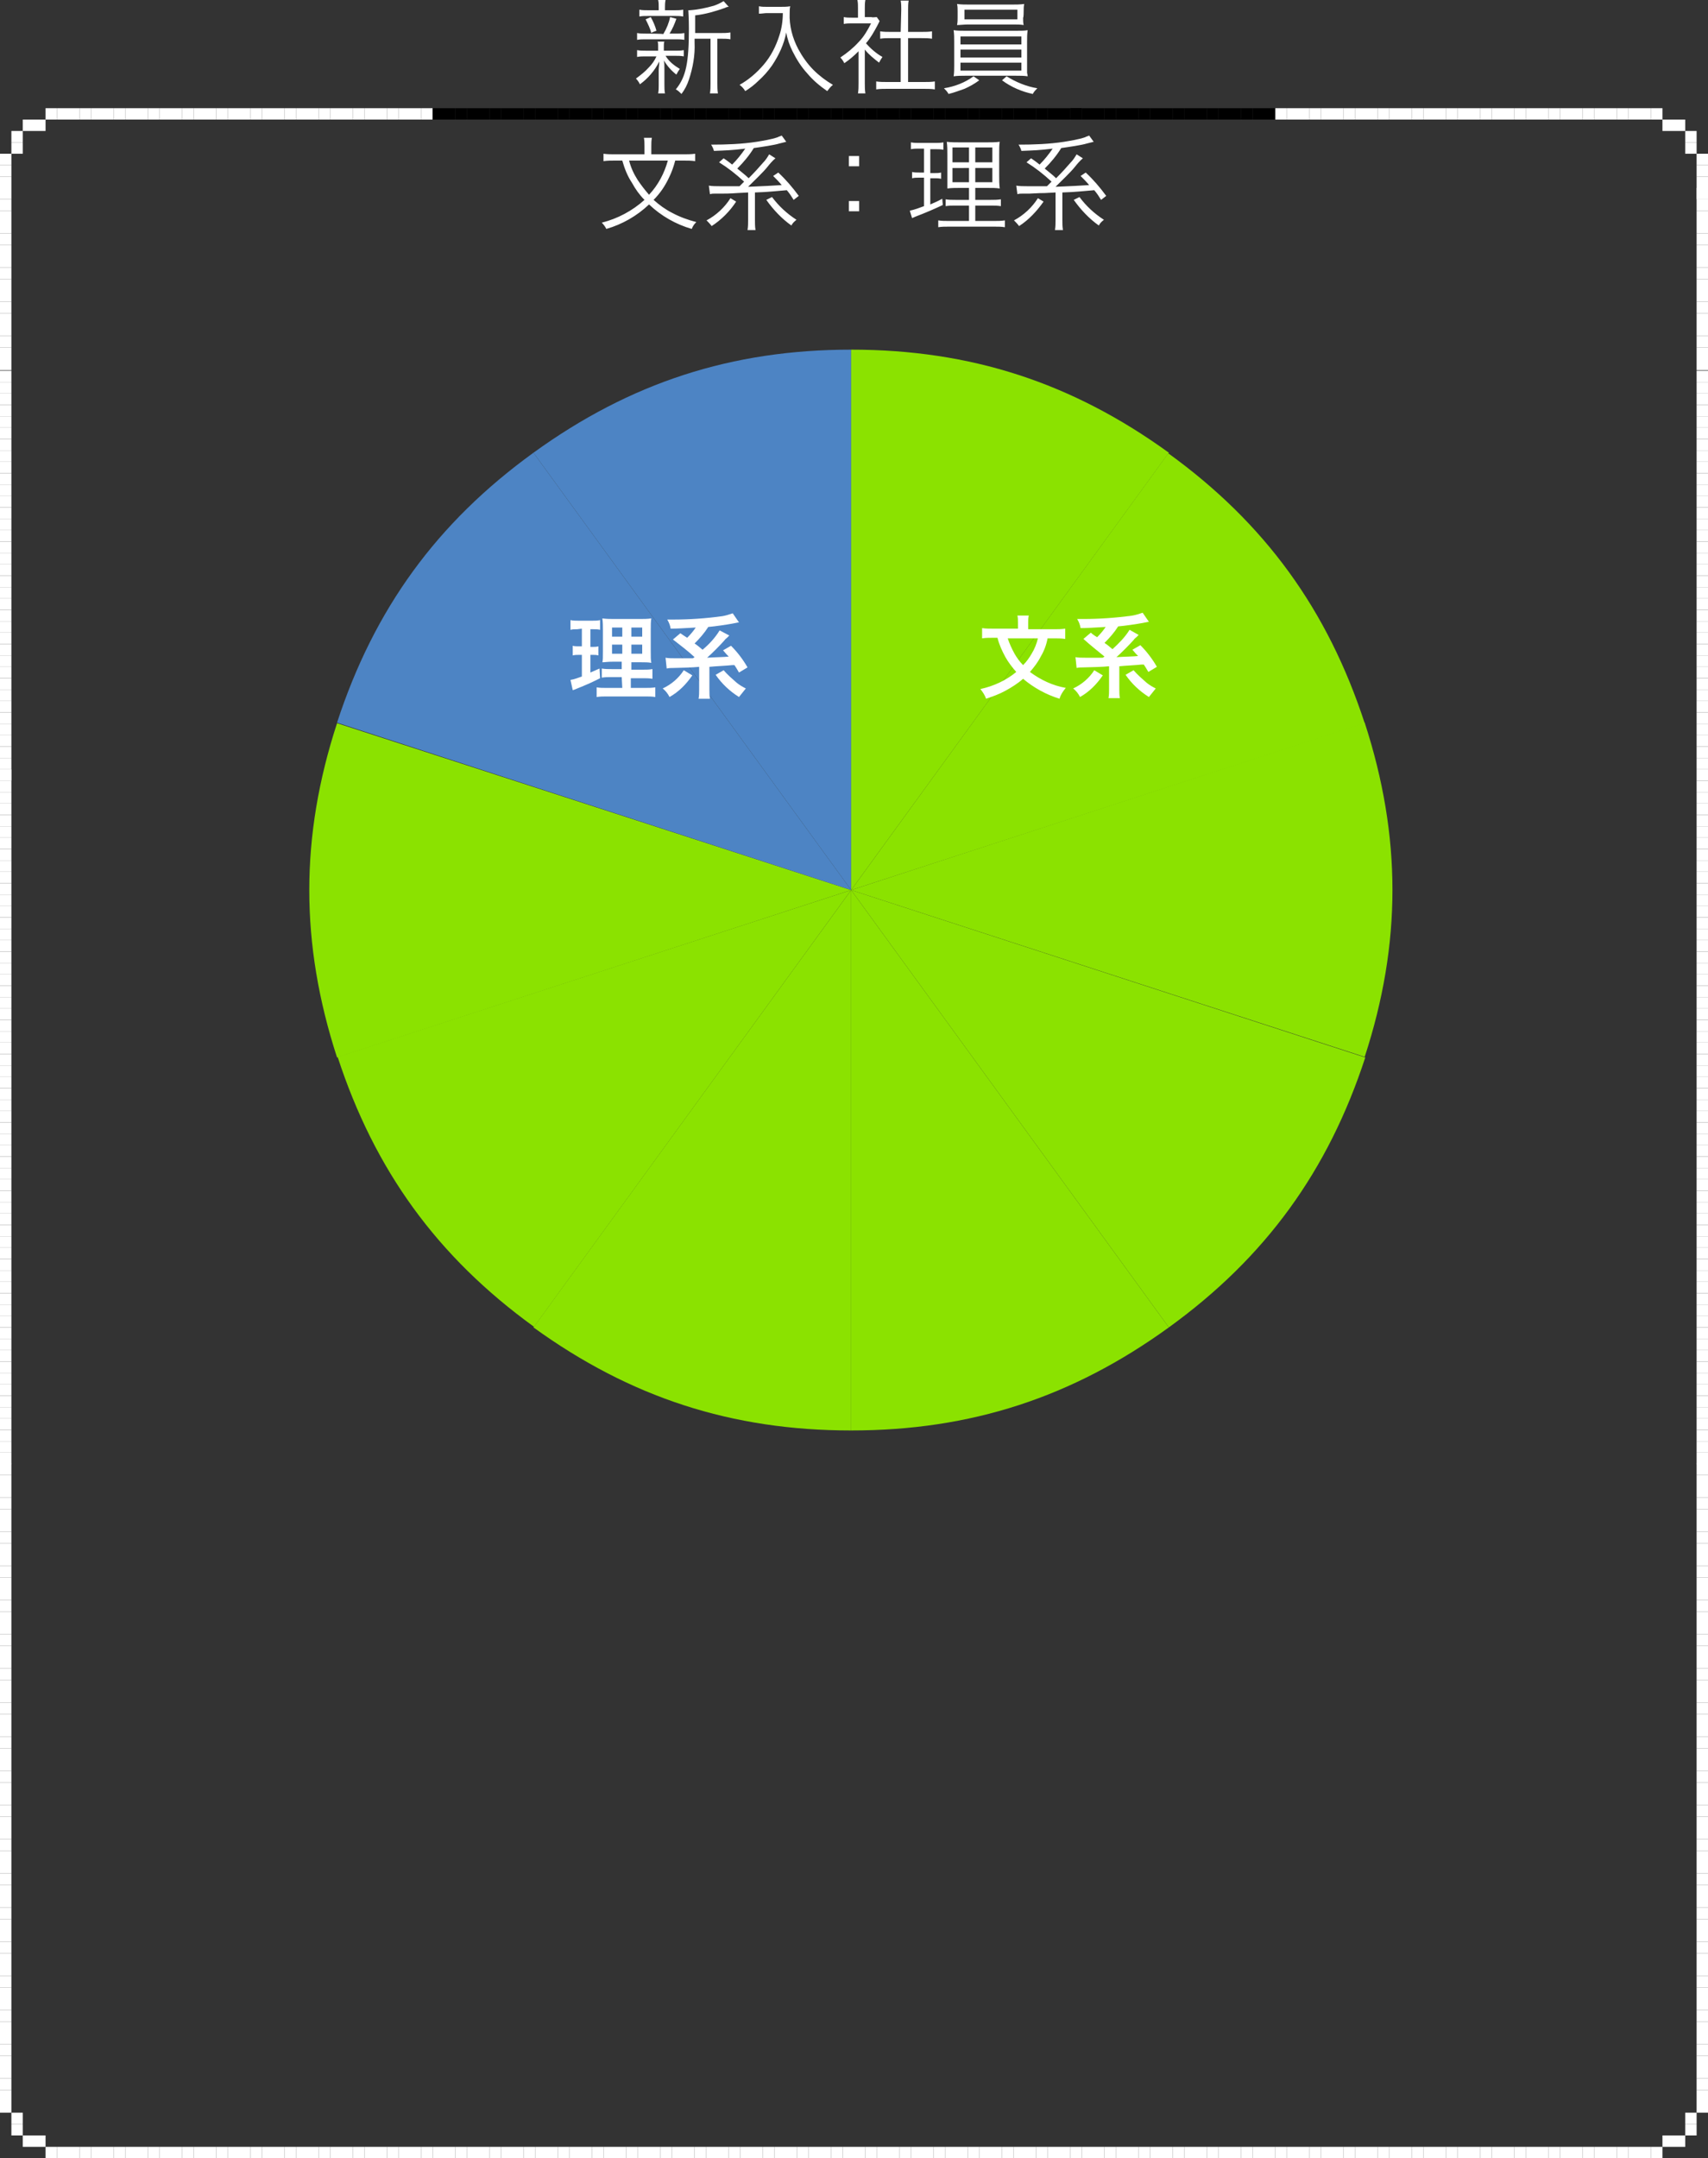 <svg xmlns="http://www.w3.org/2000/svg" xmlns:xlink="http://www.w3.org/1999/xlink" version="1.1" id="_レイヤー_2" x="0px" y="0px" viewBox="0 0 300 379" style="enable-background:new 0 0 300 379;" xml:space="preserve"><rect x="0" y="0" width="300" height="379" fill="#333333" stroke="none"/> <style type="text/css"> .st0{fill:#FFFFFF;} .st1{fill:#8BE200;} .st2{fill:#4D84C4;} </style> <g id="_レイヤー_1-2"> <g> <rect id="_長方形_792543" y="45" class="st0" width="2" height="2"></rect> <rect id="_長方形_792544" x="298" y="45" class="st0" width="2" height="2"></rect> <rect id="_長方形_792545" y="43" class="st0" width="2" height="2"></rect> <rect id="_長方形_792546" x="298" y="43" class="st0" width="2" height="2"></rect> <rect id="_長方形_792547" y="41" class="st0" width="2" height="2"></rect> <rect id="_長方形_792548" x="298" y="41" class="st0" width="2" height="2"></rect> <rect id="_長方形_792549" y="39" class="st0" width="2" height="2"></rect> <rect id="_長方形_792550" x="298" y="39" class="st0" width="2" height="2"></rect> <rect id="_長方形_792551" y="37" class="st0" width="2" height="2"></rect> <rect id="_長方形_792552" x="298" y="37" class="st0" width="2" height="2"></rect> <rect id="_長方形_792553" y="35" class="st0" width="2" height="2"></rect> <rect id="_長方形_792554" x="298" y="35" class="st0" width="2" height="2"></rect> <rect id="_長方形_792555" y="33" class="st0" width="2" height="2"></rect> <rect id="_長方形_792556" x="298" y="33" class="st0" width="2" height="2"></rect> <rect id="_長方形_792557" y="31" class="st0" width="2" height="2"></rect> <rect id="_長方形_792558" x="298" y="31" class="st0" width="2" height="2"></rect> <rect id="_長方形_792559" y="29" class="st0" width="2" height="2"></rect> <rect id="_長方形_792560" x="298" y="29" class="st0" width="2" height="2"></rect> <rect id="_長方形_792561" y="27" class="st0" width="2" height="2"></rect> <rect id="_長方形_792562" x="298" y="27" class="st0" width="2" height="2"></rect> <rect id="_長方形_792563" x="2" y="25" class="st0" width="2" height="2"></rect> <rect id="_長方形_792564" x="296" y="25" class="st0" width="2" height="2"></rect> <rect id="_長方形_792565" x="2" y="23" class="st0" width="2" height="2"></rect> <rect id="_長方形_792566" x="296" y="23" class="st0" width="2" height="2"></rect> <rect id="_長方形_792567" x="4" y="21" class="st0" width="2" height="2"></rect> <rect id="_長方形_792568" x="294" y="21" class="st0" width="2" height="2"></rect> <rect id="_長方形_792569" x="6" y="21" class="st0" width="2" height="2"></rect> <rect id="_長方形_792570" x="292" y="21" class="st0" width="2" height="2"></rect> <rect id="_長方形_792571" x="8" y="19" class="st0" width="2" height="2"></rect> <rect id="_長方形_792572" x="10" y="19" class="st0" width="2" height="2"></rect> <rect id="_長方形_792573" x="12" y="19" class="st0" width="2" height="2"></rect> <rect id="_長方形_792574" x="14" y="19" class="st0" width="2" height="2"></rect> <rect id="_長方形_792575" x="16" y="19" class="st0" width="2" height="2"></rect> <rect id="_長方形_792576" x="18" y="19" class="st0" width="2" height="2"></rect> <rect id="_長方形_792577" x="20" y="19" class="st0" width="2" height="2"></rect> <rect id="_長方形_792578" x="22" y="19" class="st0" width="2" height="2"></rect> <rect id="_長方形_792579" x="24" y="19" class="st0" width="2" height="2"></rect> <rect id="_長方形_792580" x="26" y="19" class="st0" width="2" height="2"></rect> <rect id="_長方形_792581" x="28" y="19" class="st0" width="2" height="2"></rect> <rect id="_長方形_792582" x="30" y="19" class="st0" width="2" height="2"></rect> <rect id="_長方形_792583" x="32" y="19" class="st0" width="2" height="2"></rect> <rect id="_長方形_792584" x="34" y="19" class="st0" width="2" height="2"></rect> <rect id="_長方形_792585" x="36" y="19" class="st0" width="2" height="2"></rect> <rect id="_長方形_792586" x="38" y="19" class="st0" width="2" height="2"></rect> <rect id="_長方形_792587" x="40" y="19" class="st0" width="2" height="2"></rect> <rect id="_長方形_792588" x="42" y="19" class="st0" width="2" height="2"></rect> <rect id="_長方形_792589" x="44" y="19" class="st0" width="2" height="2"></rect> <rect id="_長方形_792590" x="46" y="19" class="st0" width="2" height="2"></rect> <rect id="_長方形_792591" x="48" y="19" class="st0" width="2" height="2"></rect> <rect id="_長方形_792592" x="50" y="19" class="st0" width="2" height="2"></rect> <rect id="_長方形_792593" x="52" y="19" class="st0" width="2" height="2"></rect> <rect id="_長方形_792594" x="54" y="19" class="st0" width="2" height="2"></rect> <rect id="_長方形_792595" x="56" y="19" class="st0" width="2" height="2"></rect> <rect id="_長方形_792596" x="58" y="19" class="st0" width="2" height="2"></rect> <rect id="_長方形_792597" x="60" y="19" class="st0" width="2" height="2"></rect> <rect id="_長方形_792598" x="62" y="19" class="st0" width="2" height="2"></rect> <rect id="_長方形_792599" x="64" y="19" class="st0" width="2" height="2"></rect> <rect id="_長方形_792600" x="66" y="19" class="st0" width="2" height="2"></rect> <rect id="_長方形_792601" x="68" y="19" class="st0" width="2" height="2"></rect> <rect id="_長方形_792602" x="258" y="19" class="st0" width="2" height="2"></rect> <rect id="_長方形_792603" x="260" y="19" class="st0" width="2" height="2"></rect> <rect id="_長方形_792604" x="262" y="19" class="st0" width="2" height="2"></rect> <rect id="_長方形_792605" x="264" y="19" class="st0" width="2" height="2"></rect> <rect id="_長方形_792606" x="266" y="19" class="st0" width="2" height="2"></rect> <rect id="_長方形_792607" x="268" y="19" class="st0" width="2" height="2"></rect> <rect id="_長方形_792608" x="270" y="19" class="st0" width="2" height="2"></rect> <rect id="_長方形_792609" x="272" y="19" class="st0" width="2" height="2"></rect> <rect id="_長方形_792610" x="274" y="19" class="st0" width="2" height="2"></rect> <rect id="_長方形_792611" x="276" y="19" class="st0" width="2" height="2"></rect> <rect id="_長方形_792612" x="286" y="19" class="st0" width="2" height="2"></rect> <rect id="_長方形_792613" x="288" y="19" class="st0" width="2" height="2"></rect> <rect id="_長方形_792614" x="290" y="19" class="st0" width="2" height="2"></rect> <rect id="_長方形_792615" x="278" y="19" class="st0" width="2" height="2"></rect> <rect id="_長方形_792616" x="280" y="19" class="st0" width="2" height="2"></rect> <rect id="_長方形_792617" x="282" y="19" class="st0" width="2" height="2"></rect> <rect id="_長方形_792618" x="284" y="19" class="st0" width="2" height="2"></rect> <rect id="_長方形_792619" y="63" class="st0" width="2" height="2"></rect> <rect id="_長方形_792620" x="298" y="63" class="st0" width="2" height="2"></rect> <rect id="_長方形_792621" y="61" class="st0" width="2" height="2"></rect> <rect id="_長方形_792622" x="298" y="61" class="st0" width="2" height="2"></rect> <rect id="_長方形_792623" y="59" class="st0" width="2" height="2"></rect> <rect id="_長方形_792624" x="298" y="59" class="st0" width="2" height="2"></rect> <rect id="_長方形_792625" y="57" class="st0" width="2" height="2"></rect> <rect id="_長方形_792626" x="298" y="57" class="st0" width="2" height="2"></rect> <rect id="_長方形_792627" y="55" class="st0" width="2" height="2"></rect> <rect id="_長方形_792628" x="298" y="55" class="st0" width="2" height="2"></rect> <rect id="_長方形_792629" y="53" class="st0" width="2" height="2"></rect> <rect id="_長方形_792630" x="298" y="53" class="st0" width="2" height="2"></rect> <rect id="_長方形_792631" y="51" class="st0" width="2" height="2"></rect> <rect id="_長方形_792632" x="298" y="51" class="st0" width="2" height="2"></rect> <rect id="_長方形_792633" y="49" class="st0" width="2" height="2"></rect> <rect id="_長方形_792634" x="298" y="49" class="st0" width="2" height="2"></rect> <rect id="_長方形_792635" y="47" class="st0" width="2" height="2"></rect> <rect id="_長方形_792636" x="298" y="47" class="st0" width="2" height="2"></rect> <rect id="_長方形_792637" y="79.1" class="st0" width="2" height="2"></rect> <rect id="_長方形_792638" x="298" y="79.1" class="st0" width="2" height="2"></rect> <rect id="_長方形_792639" y="77.1" class="st0" width="2" height="2"></rect> <rect id="_長方形_792640" x="298" y="77.1" class="st0" width="2" height="2"></rect> <rect id="_長方形_792641" y="75.1" class="st0" width="2" height="2"></rect> <rect id="_長方形_792642" x="298" y="75.1" class="st0" width="2" height="2"></rect> <rect id="_長方形_792643" y="73.1" class="st0" width="2" height="2"></rect> <rect id="_長方形_792644" x="298" y="73.1" class="st0" width="2" height="2"></rect> <rect id="_長方形_792645" y="71.1" class="st0" width="2" height="2"></rect> <rect id="_長方形_792646" x="298" y="71.1" class="st0" width="2" height="2"></rect> <rect id="_長方形_792647" y="69.1" class="st0" width="2" height="2"></rect> <rect id="_長方形_792648" x="298" y="69.1" class="st0" width="2" height="2"></rect> <rect id="_長方形_792649" y="67.1" class="st0" width="2" height="2"></rect> <rect id="_長方形_792650" x="298" y="67.1" class="st0" width="2" height="2"></rect> <rect id="_長方形_792651" y="65.1" class="st0" width="2" height="2"></rect> <rect id="_長方形_792652" x="298" y="65.1" class="st0" width="2" height="2"></rect> <rect id="_長方形_792653" x="70" y="19" class="st0" width="2" height="2"></rect> <rect id="_長方形_792654" x="72" y="19" class="st0" width="2" height="2"></rect> <rect id="_長方形_792655" x="74" y="19" class="st0" width="2" height="2"></rect> <rect id="_長方形_792656" x="76" y="19" width="2" height="2"></rect> <rect id="_長方形_792657" x="78" y="19" width="2" height="2"></rect> <rect id="_長方形_792658" x="80" y="19" width="2" height="2"></rect> <rect id="_長方形_792659" x="82" y="19" width="2" height="2"></rect> <rect id="_長方形_792660" x="84" y="19" width="2" height="2"></rect> <rect id="_長方形_792661" x="86" y="19" width="2" height="2"></rect> <rect id="_長方形_792662" x="88" y="19" width="2" height="2"></rect> <rect id="_長方形_792663" x="90" y="19" width="2" height="2"></rect> <rect id="_長方形_792664" x="92" y="19" width="2" height="2"></rect> <rect id="_長方形_792665" x="94" y="19" width="2" height="2"></rect> <rect id="_長方形_792666" x="96" y="19" width="2" height="2"></rect> <rect id="_長方形_792667" x="98" y="19" width="2" height="2"></rect> <rect id="_長方形_792668" x="100" y="19" width="2" height="2"></rect> <rect id="_長方形_792669" x="102" y="19" width="2" height="2"></rect> <rect id="_長方形_792670" x="104" y="19" width="2" height="2"></rect> <rect id="_長方形_792671" x="106" y="19" width="2" height="2"></rect> <rect id="_長方形_792672" x="188" y="19" width="2" height="2"></rect> <rect id="_長方形_792673" x="190" y="19" width="2" height="2"></rect> <rect id="_長方形_792674" x="192" y="19" width="2" height="2"></rect> <rect id="_長方形_792675" x="194" y="19" width="2" height="2"></rect> <rect id="_長方形_792676" x="196" y="19" width="2" height="2"></rect> <rect id="_長方形_792677" x="198" y="19" width="2" height="2"></rect> <rect id="_長方形_792678" x="200" y="19" width="2" height="2"></rect> <rect id="_長方形_792679" x="202" y="19" width="2" height="2"></rect> <rect id="_長方形_792680" x="204" y="19" width="2" height="2"></rect> <rect id="_長方形_792681" x="206" y="19" width="2" height="2"></rect> <rect id="_長方形_792682" x="208" y="19" width="2" height="2"></rect> <rect id="_長方形_792683" x="210" y="19" width="2" height="2"></rect> <rect id="_長方形_792684" x="212" y="19" width="2" height="2"></rect> <rect id="_長方形_792685" x="214" y="19" width="2" height="2"></rect> <rect id="_長方形_792686" x="216" y="19" width="2" height="2"></rect> <rect id="_長方形_792687" x="218" y="19" width="2" height="2"></rect> <rect id="_長方形_792688" x="220" y="19" width="2" height="2"></rect> <rect id="_長方形_792689" x="222" y="19" width="2" height="2"></rect> <rect id="_長方形_792690" x="224" y="19" class="st0" width="2" height="2"></rect> <rect id="_長方形_792691" x="226" y="19" class="st0" width="2" height="2"></rect> <rect id="_長方形_792692" x="228" y="19" class="st0" width="2" height="2"></rect> <rect id="_長方形_792693" x="230" y="19" class="st0" width="2" height="2"></rect> <rect id="_長方形_792694" x="232" y="19" class="st0" width="2" height="2"></rect> <rect id="_長方形_792695" x="234" y="19" class="st0" width="2" height="2"></rect> <rect id="_長方形_792696" x="236" y="19" class="st0" width="2" height="2"></rect> <rect id="_長方形_792697" x="238" y="19" class="st0" width="2" height="2"></rect> <rect id="_長方形_792698" x="240" y="19" class="st0" width="2" height="2"></rect> <rect id="_長方形_792699" x="242" y="19" class="st0" width="2" height="2"></rect> <rect id="_長方形_792700" x="244" y="19" class="st0" width="2" height="2"></rect> <rect id="_長方形_792701" x="246" y="19" class="st0" width="2" height="2"></rect> <rect id="_長方形_792702" x="248" y="19" class="st0" width="2" height="2"></rect> <rect id="_長方形_792703" x="250" y="19" class="st0" width="2" height="2"></rect> <rect id="_長方形_792704" x="252" y="19" class="st0" width="2" height="2"></rect> <rect id="_長方形_792705" x="254" y="19" class="st0" width="2" height="2"></rect> <rect id="_長方形_792706" x="256" y="19" class="st0" width="2" height="2"></rect> <rect id="_長方形_792707" x="298" y="351" class="st0" width="2" height="2"></rect> <rect id="_長方形_792708" x="0" y="351" class="st0" width="2" height="2"></rect> <rect id="_長方形_792709" x="298" y="353" class="st0" width="2" height="2"></rect> <rect id="_長方形_792710" x="0" y="353" class="st0" width="2" height="2"></rect> <rect id="_長方形_792711" x="298" y="355" class="st0" width="2" height="2"></rect> <rect id="_長方形_792712" x="0" y="355" class="st0" width="2" height="2"></rect> <rect id="_長方形_792713" x="298" y="357" class="st0" width="2" height="2"></rect> <rect id="_長方形_792714" x="0" y="357" class="st0" width="2" height="2"></rect> <rect id="_長方形_792715" x="298" y="359" class="st0" width="2" height="2"></rect> <rect id="_長方形_792716" x="0" y="359" class="st0" width="2" height="2"></rect> <rect id="_長方形_792717" x="298" y="361" class="st0" width="2" height="2"></rect> <rect id="_長方形_792718" x="0" y="361" class="st0" width="2" height="2"></rect> <rect id="_長方形_792719" x="298" y="363" class="st0" width="2" height="2"></rect> <rect id="_長方形_792720" x="0" y="363" class="st0" width="2" height="2"></rect> <rect id="_長方形_792721" x="298" y="365" class="st0" width="2" height="2"></rect> <rect id="_長方形_792722" x="0" y="365" class="st0" width="2" height="2"></rect> <rect id="_長方形_792723" x="298" y="367" class="st0" width="2" height="2"></rect> <rect id="_長方形_792724" x="0" y="367" class="st0" width="2" height="2"></rect> <rect id="_長方形_792725" x="298" y="369" class="st0" width="2" height="2"></rect> <rect id="_長方形_792726" x="0" y="369" class="st0" width="2" height="2"></rect> <rect id="_長方形_792727" x="296" y="371" class="st0" width="2" height="2"></rect> <rect id="_長方形_792728" x="2" y="371" class="st0" width="2" height="2"></rect> <rect id="_長方形_792729" x="296" y="373" class="st0" width="2" height="2"></rect> <rect id="_長方形_792730" x="2" y="373" class="st0" width="2" height="2"></rect> <rect id="_長方形_792731" x="294" y="375" class="st0" width="2" height="2"></rect> <rect id="_長方形_792732" x="4" y="375" class="st0" width="2" height="2"></rect> <rect id="_長方形_792733" x="292" y="375" class="st0" width="2" height="2"></rect> <rect id="_長方形_792734" x="6" y="375" class="st0" width="2" height="2"></rect> <rect id="_長方形_792735" x="290" y="377" class="st0" width="2" height="2"></rect> <rect id="_長方形_792736" x="288" y="377" class="st0" width="2" height="2"></rect> <rect id="_長方形_792737" x="286" y="377" class="st0" width="2" height="2"></rect> <rect id="_長方形_792738" x="284" y="377" class="st0" width="2" height="2"></rect> <rect id="_長方形_792739" x="282" y="377" class="st0" width="2" height="2"></rect> <rect id="_長方形_792740" x="280" y="377" class="st0" width="2" height="2"></rect> <rect id="_長方形_792741" x="278" y="377" class="st0" width="2" height="2"></rect> <rect id="_長方形_792742" x="276" y="377" class="st0" width="2" height="2"></rect> <rect id="_長方形_792743" x="274" y="377" class="st0" width="2" height="2"></rect> <rect id="_長方形_792744" x="272" y="377" class="st0" width="2" height="2"></rect> <rect id="_長方形_792745" x="270" y="377" class="st0" width="2" height="2"></rect> <rect id="_長方形_792746" x="268" y="377" class="st0" width="2" height="2"></rect> <rect id="_長方形_792747" x="266" y="377" class="st0" width="2" height="2"></rect> <rect id="_長方形_792748" x="264" y="377" class="st0" width="2" height="2"></rect> <rect id="_長方形_792749" x="262" y="377" class="st0" width="2" height="2"></rect> <rect id="_長方形_792750" x="260" y="377" class="st0" width="2" height="2"></rect> <rect id="_長方形_792751" x="258" y="377" class="st0" width="2" height="2"></rect> <rect id="_長方形_792752" x="256" y="377" class="st0" width="2" height="2"></rect> <rect id="_長方形_792753" x="254" y="377" class="st0" width="2" height="2"></rect> <rect id="_長方形_792754" x="252" y="377" class="st0" width="2" height="2"></rect> <rect id="_長方形_792755" x="250" y="377" class="st0" width="2" height="2"></rect> <rect id="_長方形_792756" x="248" y="377" class="st0" width="2" height="2"></rect> <rect id="_長方形_792757" x="246" y="377" class="st0" width="2" height="2"></rect> <rect id="_長方形_792758" x="244" y="377" class="st0" width="2" height="2"></rect> <rect id="_長方形_792759" x="242" y="377" class="st0" width="2" height="2"></rect> <rect id="_長方形_792760" x="240" y="377" class="st0" width="2" height="2"></rect> <rect id="_長方形_792761" x="238" y="377" class="st0" width="2" height="2"></rect> <rect id="_長方形_792762" x="236" y="377" class="st0" width="2" height="2"></rect> <rect id="_長方形_792763" x="234" y="377" class="st0" width="2" height="2"></rect> <rect id="_長方形_792764" x="232" y="377" class="st0" width="2" height="2"></rect> <rect id="_長方形_792765" x="230" y="377" class="st0" width="2" height="2"></rect> <rect id="_長方形_792766" x="40" y="377" class="st0" width="2" height="2"></rect> <rect id="_長方形_792767" x="38" y="377" class="st0" width="2" height="2"></rect> <rect id="_長方形_792768" x="36" y="377" class="st0" width="2" height="2"></rect> <rect id="_長方形_792769" x="34" y="377" class="st0" width="2" height="2"></rect> <rect id="_長方形_792770" x="32" y="377" class="st0" width="2" height="2"></rect> <rect id="_長方形_792771" x="30" y="377" class="st0" width="2" height="2"></rect> <rect id="_長方形_792772" x="28" y="377" class="st0" width="2" height="2"></rect> <rect id="_長方形_792773" x="26" y="377" class="st0" width="2" height="2"></rect> <rect id="_長方形_792774" x="24" y="377" class="st0" width="2" height="2"></rect> <rect id="_長方形_792775" x="22" y="377" class="st0" width="2" height="2"></rect> <rect id="_長方形_792776" x="12" y="377" class="st0" width="2" height="2"></rect> <rect id="_長方形_792777" x="10" y="377" class="st0" width="2" height="2"></rect> <rect id="_長方形_792778" x="8" y="377" class="st0" width="2" height="2"></rect> <rect id="_長方形_792779" x="20" y="377" class="st0" width="2" height="2"></rect> <rect id="_長方形_792780" x="18" y="377" class="st0" width="2" height="2"></rect> <rect id="_長方形_792781" x="16" y="377" class="st0" width="2" height="2"></rect> <rect id="_長方形_792782" x="14" y="377" class="st0" width="2" height="2"></rect> <rect id="_長方形_792783" x="298" y="333" class="st0" width="2" height="2"></rect> <rect id="_長方形_792784" x="0" y="333" class="st0" width="2" height="2"></rect> <rect id="_長方形_792785" x="298" y="335" class="st0" width="2" height="2"></rect> <rect id="_長方形_792786" x="0" y="335" class="st0" width="2" height="2"></rect> <rect id="_長方形_792787" x="298" y="337" class="st0" width="2" height="2"></rect> <rect id="_長方形_792788" x="0" y="337" class="st0" width="2" height="2"></rect> <rect id="_長方形_792789" x="298" y="339" class="st0" width="2" height="2"></rect> <rect id="_長方形_792790" x="0" y="339" class="st0" width="2" height="2"></rect> <rect id="_長方形_792791" x="298" y="341" class="st0" width="2" height="2"></rect> <rect id="_長方形_792792" x="0" y="341" class="st0" width="2" height="2"></rect> <rect id="_長方形_792793" x="298" y="343" class="st0" width="2" height="2"></rect> <rect id="_長方形_792794" x="0" y="343" class="st0" width="2" height="2"></rect> <rect id="_長方形_792795" x="298" y="345" class="st0" width="2" height="2"></rect> <rect id="_長方形_792796" x="0" y="345" class="st0" width="2" height="2"></rect> <rect id="_長方形_792797" x="298" y="347" class="st0" width="2" height="2"></rect> <rect id="_長方形_792798" x="0" y="347" class="st0" width="2" height="2"></rect> <rect id="_長方形_792799" x="298" y="349" class="st0" width="2" height="2"></rect> <rect id="_長方形_792800" x="0" y="349" class="st0" width="2" height="2"></rect> <rect id="_長方形_792801" x="298" y="85.1" class="st0" width="2" height="2"></rect> <rect id="_長方形_792802" y="85.1" class="st0" width="2" height="2"></rect> <rect id="_長方形_792803" x="298" y="325" class="st0" width="2" height="2"></rect> <rect id="_長方形_792804" x="0" y="325" class="st0" width="2" height="2"></rect> <rect id="_長方形_792805" x="298" y="327" class="st0" width="2" height="2"></rect> <rect id="_長方形_792806" x="0" y="327" class="st0" width="2" height="2"></rect> <rect id="_長方形_792807" x="298" y="329" class="st0" width="2" height="2"></rect> <rect id="_長方形_792808" x="0" y="329" class="st0" width="2" height="2"></rect> <rect id="_長方形_792809" x="298" y="331" class="st0" width="2" height="2"></rect> <rect id="_長方形_792810" x="0" y="331" class="st0" width="2" height="2"></rect> <rect id="_長方形_792811" x="228" y="377" class="st0" width="2" height="2"></rect> <rect id="_長方形_792812" x="226" y="377" class="st0" width="2" height="2"></rect> <rect id="_長方形_792813" x="224" y="377" class="st0" width="2" height="2"></rect> <rect id="_長方形_792814" x="222" y="377" class="st0" width="2" height="2"></rect> <rect id="_長方形_792815" x="220" y="377" class="st0" width="2" height="2"></rect> <rect id="_長方形_792816" x="218" y="377" class="st0" width="2" height="2"></rect> <rect id="_長方形_792817" x="216" y="377" class="st0" width="2" height="2"></rect> <rect id="_長方形_792818" x="214" y="377" class="st0" width="2" height="2"></rect> <rect id="_長方形_792819" x="212" y="377" class="st0" width="2" height="2"></rect> <rect id="_長方形_792820" x="210" y="377" class="st0" width="2" height="2"></rect> <rect id="_長方形_792821" x="208" y="377" class="st0" width="2" height="2"></rect> <rect id="_長方形_792822" x="206" y="377" class="st0" width="2" height="2"></rect> <rect id="_長方形_792823" x="204" y="377" class="st0" width="2" height="2"></rect> <rect id="_長方形_792824" x="202" y="377" class="st0" width="2" height="2"></rect> <rect id="_長方形_792825" x="188" y="19" width="2" height="2"></rect> <rect id="_長方形_792826" x="186" y="19" width="2" height="2"></rect> <rect id="_長方形_792827" x="184" y="19" width="2" height="2"></rect> <rect id="_長方形_792828" x="182" y="19" width="2" height="2"></rect> <rect id="_長方形_792829" x="180" y="19" width="2" height="2"></rect> <rect id="_長方形_792830" x="178" y="19" width="2" height="2"></rect> <rect id="_長方形_792831" x="176" y="19" width="2" height="2"></rect> <rect id="_長方形_792832" x="174" y="19" width="2" height="2"></rect> <rect id="_長方形_792833" x="172" y="19" width="2" height="2"></rect> <rect id="_長方形_792834" x="170" y="19" width="2" height="2"></rect> <rect id="_長方形_792835" x="168" y="19" width="2" height="2"></rect> <rect id="_長方形_792836" x="166" y="19" width="2" height="2"></rect> <rect id="_長方形_792837" x="164" y="19" width="2" height="2"></rect> <rect id="_長方形_792838" x="162" y="19" width="2" height="2"></rect> <rect id="_長方形_792839" x="160" y="19" width="2" height="2"></rect> <rect id="_長方形_792840" x="158" y="19" width="2" height="2"></rect> <rect id="_長方形_792841" x="156" y="19" width="2" height="2"></rect> <rect id="_長方形_792842" x="154" y="19" width="2" height="2"></rect> <rect id="_長方形_792843" x="152" y="19" width="2" height="2"></rect> <rect id="_長方形_792844" x="150" y="19" width="2" height="2"></rect> <rect id="_長方形_792845" x="148" y="19" width="2" height="2"></rect> <rect id="_長方形_792846" x="146" y="19" width="2" height="2"></rect> <rect id="_長方形_792847" x="144" y="19" width="2" height="2"></rect> <rect id="_長方形_792848" x="142" y="19" width="2" height="2"></rect> <rect id="_長方形_792849" x="140" y="19" width="2" height="2"></rect> <rect id="_長方形_792850" x="138" y="19" width="2" height="2"></rect> <rect id="_長方形_792851" x="136" y="19" width="2" height="2"></rect> <rect id="_長方形_792852" x="134" y="19" width="2" height="2"></rect> <rect id="_長方形_792853" x="132" y="19" width="2" height="2"></rect> <rect id="_長方形_792854" x="130" y="19" width="2" height="2"></rect> <rect id="_長方形_792855" x="128" y="19" width="2" height="2"></rect> <rect id="_長方形_792856" x="126" y="19" width="2" height="2"></rect> <rect id="_長方形_792857" x="124" y="19" width="2" height="2"></rect> <rect id="_長方形_792858" x="122" y="19" width="2" height="2"></rect> <rect id="_長方形_792859" x="120" y="19" width="2" height="2"></rect> <rect id="_長方形_792860" x="118" y="19" width="2" height="2"></rect> <rect id="_長方形_792861" x="116" y="19" width="2" height="2"></rect> <rect id="_長方形_792862" x="114" y="19" width="2" height="2"></rect> <rect id="_長方形_792863" x="112" y="19" width="2" height="2"></rect> <rect id="_長方形_792864" x="110" y="19" width="2" height="2"></rect> <rect id="_長方形_792865" x="108" y="19" width="2" height="2"></rect> <rect id="_長方形_792866" x="98" y="377" class="st0" width="2" height="2"></rect> <rect id="_長方形_792867" x="96" y="377" class="st0" width="2" height="2"></rect> <rect id="_長方形_792868" x="94" y="377" class="st0" width="2" height="2"></rect> <rect id="_長方形_792869" x="92" y="377" class="st0" width="2" height="2"></rect> <rect id="_長方形_792870" x="90" y="377" class="st0" width="2" height="2"></rect> <rect id="_長方形_792871" x="88" y="377" class="st0" width="2" height="2"></rect> <rect id="_長方形_792872" x="86" y="377" class="st0" width="2" height="2"></rect> <rect id="_長方形_792873" x="84" y="377" class="st0" width="2" height="2"></rect> <rect id="_長方形_792874" x="82" y="377" class="st0" width="2" height="2"></rect> <rect id="_長方形_792875" x="80" y="377" class="st0" width="2" height="2"></rect> <rect id="_長方形_792876" x="78" y="377" class="st0" width="2" height="2"></rect> <rect id="_長方形_792877" x="76" y="377" class="st0" width="2" height="2"></rect> <rect id="_長方形_792878" x="74" y="377" class="st0" width="2" height="2"></rect> <rect id="_長方形_792879" x="72" y="377" class="st0" width="2" height="2"></rect> <rect id="_長方形_792880" x="70" y="377" class="st0" width="2" height="2"></rect> <rect id="_長方形_792881" x="68" y="377" class="st0" width="2" height="2"></rect> <rect id="_長方形_792882" x="66" y="377" class="st0" width="2" height="2"></rect> <rect id="_長方形_792883" x="64" y="377" class="st0" width="2" height="2"></rect> <rect id="_長方形_792884" x="62" y="377" class="st0" width="2" height="2"></rect> <rect id="_長方形_792885" x="60" y="377" class="st0" width="2" height="2"></rect> <rect id="_長方形_792886" x="58" y="377" class="st0" width="2" height="2"></rect> <rect id="_長方形_792887" x="56" y="377" class="st0" width="2" height="2"></rect> <rect id="_長方形_792888" x="54" y="377" class="st0" width="2" height="2"></rect> <rect id="_長方形_792889" x="52" y="377" class="st0" width="2" height="2"></rect> <rect id="_長方形_792890" x="50" y="377" class="st0" width="2" height="2"></rect> <rect id="_長方形_792891" x="48" y="377" class="st0" width="2" height="2"></rect> <rect id="_長方形_792892" x="46" y="377" class="st0" width="2" height="2"></rect> <rect id="_長方形_792893" x="44" y="377" class="st0" width="2" height="2"></rect> <rect id="_長方形_792894" x="42" y="377" class="st0" width="2" height="2"></rect> <rect id="_長方形_792895" x="298" y="81.1" class="st0" width="2" height="2"></rect> <rect id="_長方形_792896" y="81.1" class="st0" width="2" height="2"></rect> <rect id="_長方形_792897" x="298" y="83.1" class="st0" width="2" height="2"></rect> <rect id="_長方形_792898" y="83.1" class="st0" width="2" height="2"></rect> <rect id="_長方形_792899" y="95.1" class="st0" width="2" height="2"></rect> <rect id="_長方形_792900" x="298" y="95.1" class="st0" width="2" height="2"></rect> <rect id="_長方形_792901" y="93.1" class="st0" width="2" height="2"></rect> <rect id="_長方形_792902" x="298" y="93.1" class="st0" width="2" height="2"></rect> <rect id="_長方形_792903" y="91.1" class="st0" width="2" height="2"></rect> <rect id="_長方形_792904" x="298" y="91.1" class="st0" width="2" height="2"></rect> <rect id="_長方形_792905" y="89.1" class="st0" width="2" height="2"></rect> <rect id="_長方形_792906" x="298" y="89.1" class="st0" width="2" height="2"></rect> <rect id="_長方形_792907" y="87.1" class="st0" width="2" height="2"></rect> <rect id="_長方形_792908" x="298" y="87.1" class="st0" width="2" height="2"></rect> <rect id="_長方形_792909" y="113.1" class="st0" width="2" height="2"></rect> <rect id="_長方形_792910" x="298" y="113.1" class="st0" width="2" height="2"></rect> <rect id="_長方形_792911" y="111.1" class="st0" width="2" height="2"></rect> <rect id="_長方形_792912" x="298" y="111.1" class="st0" width="2" height="2"></rect> <rect id="_長方形_792913" y="109.1" class="st0" width="2" height="2"></rect> <rect id="_長方形_792914" x="298" y="109.1" class="st0" width="2" height="2"></rect> <rect id="_長方形_792915" y="107.1" class="st0" width="2" height="2"></rect> <rect id="_長方形_792916" x="298" y="107.1" class="st0" width="2" height="2"></rect> <rect id="_長方形_792917" y="105.1" class="st0" width="2" height="2"></rect> <rect id="_長方形_792918" x="298" y="105.1" class="st0" width="2" height="2"></rect> <rect id="_長方形_792919" y="103.1" class="st0" width="2" height="2"></rect> <rect id="_長方形_792920" x="298" y="103.1" class="st0" width="2" height="2"></rect> <rect id="_長方形_792921" y="101.1" class="st0" width="2" height="2"></rect> <rect id="_長方形_792922" x="298" y="101.1" class="st0" width="2" height="2"></rect> <rect id="_長方形_792923" y="99.1" class="st0" width="2" height="2"></rect> <rect id="_長方形_792924" x="298" y="99.1" class="st0" width="2" height="2"></rect> <rect id="_長方形_792925" y="97.1" class="st0" width="2" height="2"></rect> <rect id="_長方形_792926" x="298" y="97.1" class="st0" width="2" height="2"></rect> <rect id="_長方形_792927" y="129.1" class="st0" width="2" height="2"></rect> <rect id="_長方形_792928" x="298" y="129.1" class="st0" width="2" height="2"></rect> <rect id="_長方形_792929" y="127.1" class="st0" width="2" height="2"></rect> <rect id="_長方形_792930" x="298" y="127.1" class="st0" width="2" height="2"></rect> <rect id="_長方形_792931" y="125.1" class="st0" width="2" height="2"></rect> <rect id="_長方形_792932" x="298" y="125.1" class="st0" width="2" height="2"></rect> <rect id="_長方形_792933" y="123.1" class="st0" width="2" height="2"></rect> <rect id="_長方形_792934" x="298" y="123.1" class="st0" width="2" height="2"></rect> <rect id="_長方形_792935" y="121.1" class="st0" width="2" height="2"></rect> <rect id="_長方形_792936" x="298" y="121.1" class="st0" width="2" height="2"></rect> <rect id="_長方形_792937" y="119.1" class="st0" width="2" height="2"></rect> <rect id="_長方形_792938" x="298" y="119.1" class="st0" width="2" height="2"></rect> <rect id="_長方形_792939" y="117.1" class="st0" width="2" height="2"></rect> <rect id="_長方形_792940" x="298" y="117.1" class="st0" width="2" height="2"></rect> <rect id="_長方形_792941" y="115.1" class="st0" width="2" height="2"></rect> <rect id="_長方形_792942" x="298" y="115.1" class="st0" width="2" height="2"></rect> <rect id="_長方形_792943" x="298" y="135.1" class="st0" width="2" height="2"></rect> <rect id="_長方形_792944" y="135.1" class="st0" width="2" height="2"></rect> <rect id="_長方形_792945" x="298" y="131.1" class="st0" width="2" height="2"></rect> <rect id="_長方形_792946" y="131.1" class="st0" width="2" height="2"></rect> <rect id="_長方形_792947" x="298" y="133.1" class="st0" width="2" height="2"></rect> <rect id="_長方形_792948" y="133.1" class="st0" width="2" height="2"></rect> <rect id="_長方形_792949" y="147.1" class="st0" width="2" height="2"></rect> <rect id="_長方形_792950" x="298" y="147.1" class="st0" width="2" height="2"></rect> <rect id="_長方形_792951" y="145.1" class="st0" width="2" height="2"></rect> <rect id="_長方形_792952" x="298" y="145.1" class="st0" width="2" height="2"></rect> <rect id="_長方形_792953" y="143.1" class="st0" width="2" height="2"></rect> <rect id="_長方形_792954" x="298" y="143.1" class="st0" width="2" height="2"></rect> <rect id="_長方形_792955" y="141.1" class="st0" width="2" height="2"></rect> <rect id="_長方形_792956" x="298" y="141.1" class="st0" width="2" height="2"></rect> <rect id="_長方形_792957" y="139.1" class="st0" width="2" height="2"></rect> <rect id="_長方形_792958" x="298" y="139.1" class="st0" width="2" height="2"></rect> <rect id="_長方形_792959" y="137.1" class="st0" width="2" height="2"></rect> <rect id="_長方形_792960" x="298" y="137.1" class="st0" width="2" height="2"></rect> <rect id="_長方形_792961" y="135.1" class="st0" width="2" height="2"></rect> <rect id="_長方形_792962" x="298" y="33" class="st0" width="2" height="2"></rect> <rect id="_長方形_792963" y="165.1" class="st0" width="2" height="2"></rect> <rect id="_長方形_792964" x="298" y="165.1" class="st0" width="2" height="2"></rect> <rect id="_長方形_792965" y="163.1" class="st0" width="2" height="2"></rect> <rect id="_長方形_792966" x="298" y="163.1" class="st0" width="2" height="2"></rect> <rect id="_長方形_792967" y="161.1" class="st0" width="2" height="2"></rect> <rect id="_長方形_792968" x="298" y="161.1" class="st0" width="2" height="2"></rect> <rect id="_長方形_792969" y="159.1" class="st0" width="2" height="2"></rect> <rect id="_長方形_792970" x="298" y="159.1" class="st0" width="2" height="2"></rect> <rect id="_長方形_792971" y="157.1" class="st0" width="2" height="2"></rect> <rect id="_長方形_792972" x="298" y="157.1" class="st0" width="2" height="2"></rect> <rect id="_長方形_792973" y="155.1" class="st0" width="2" height="2"></rect> <rect id="_長方形_792974" x="298" y="155.1" class="st0" width="2" height="2"></rect> <rect id="_長方形_792975" y="153.1" class="st0" width="2" height="2"></rect> <rect id="_長方形_792976" x="298" y="153.1" class="st0" width="2" height="2"></rect> <rect id="_長方形_792977" y="151.1" class="st0" width="2" height="2"></rect> <rect id="_長方形_792978" x="298" y="151.1" class="st0" width="2" height="2"></rect> <rect id="_長方形_792979" y="149.1" class="st0" width="2" height="2"></rect> <rect id="_長方形_792980" x="298" y="149.1" class="st0" width="2" height="2"></rect> <rect id="_長方形_792981" y="181.1" class="st0" width="2" height="2"></rect> <rect id="_長方形_792982" x="298" y="181.1" class="st0" width="2" height="2"></rect> <rect id="_長方形_792983" y="179.1" class="st0" width="2" height="2"></rect> <rect id="_長方形_792984" x="298" y="179.1" class="st0" width="2" height="2"></rect> <rect id="_長方形_792985" y="177.1" class="st0" width="2" height="2"></rect> <rect id="_長方形_792986" x="298" y="177.1" class="st0" width="2" height="2"></rect> <rect id="_長方形_792987" y="175.1" class="st0" width="2" height="2"></rect> <rect id="_長方形_792988" x="298" y="175.1" class="st0" width="2" height="2"></rect> <rect id="_長方形_792989" y="173.1" class="st0" width="2" height="2"></rect> <rect id="_長方形_792990" x="298" y="173.1" class="st0" width="2" height="2"></rect> <rect id="_長方形_792991" y="171.1" class="st0" width="2" height="2"></rect> <rect id="_長方形_792992" x="298" y="171.1" class="st0" width="2" height="2"></rect> <rect id="_長方形_792993" y="169.1" class="st0" width="2" height="2"></rect> <rect id="_長方形_792994" x="298" y="169.1" class="st0" width="2" height="2"></rect> <rect id="_長方形_792995" y="167.1" class="st0" width="2" height="2"></rect> <rect id="_長方形_792996" x="298" y="167.1" class="st0" width="2" height="2"></rect> <rect id="_長方形_792997" x="298" y="187.1" class="st0" width="2" height="2"></rect> <rect id="_長方形_792998" y="187.1" class="st0" width="2" height="2"></rect> <rect id="_長方形_792999" x="298" y="183.1" class="st0" width="2" height="2"></rect> <rect id="_長方形_793000" y="183.1" class="st0" width="2" height="2"></rect> <rect id="_長方形_793001" x="298" y="185.1" class="st0" width="2" height="2"></rect> <rect id="_長方形_793002" y="185.1" class="st0" width="2" height="2"></rect> <rect id="_長方形_793003" y="219.1" class="st0" width="2" height="2"></rect> <rect id="_長方形_793004" x="298" y="219.1" class="st0" width="2" height="2"></rect> <rect id="_長方形_793005" y="217.1" class="st0" width="2" height="2"></rect> <rect id="_長方形_793006" x="298" y="217.1" class="st0" width="2" height="2"></rect> <rect id="_長方形_793007" y="193.1" class="st0" width="2" height="2"></rect> <rect id="_長方形_793008" x="298" y="193.1" class="st0" width="2" height="2"></rect> <rect id="_長方形_793009" y="191.1" class="st0" width="2" height="2"></rect> <rect id="_長方形_793010" x="298" y="191.1" class="st0" width="2" height="2"></rect> <rect id="_長方形_793011" y="189.1" class="st0" width="2" height="2"></rect> <rect id="_長方形_793012" x="298" y="189.1" class="st0" width="2" height="2"></rect> <rect id="_長方形_793013" y="205.1" class="st0" width="2" height="2"></rect> <rect id="_長方形_793014" x="298" y="205.1" class="st0" width="2" height="2"></rect> <rect id="_長方形_793015" y="203.1" class="st0" width="2" height="2"></rect> <rect id="_長方形_793016" x="298" y="203.1" class="st0" width="2" height="2"></rect> <rect id="_長方形_793017" y="201.1" class="st0" width="2" height="2"></rect> <rect id="_長方形_793018" x="298" y="201.1" class="st0" width="2" height="2"></rect> <rect id="_長方形_793019" y="199.1" class="st0" width="2" height="2"></rect> <rect id="_長方形_793020" x="298" y="199.1" class="st0" width="2" height="2"></rect> <rect id="_長方形_793021" y="197.1" class="st0" width="2" height="2"></rect> <rect id="_長方形_793022" x="298" y="197.1" class="st0" width="2" height="2"></rect> <rect id="_長方形_793023" y="195.1" class="st0" width="2" height="2"></rect> <rect id="_長方形_793024" x="298" y="195.1" class="st0" width="2" height="2"></rect> <rect id="_長方形_793025" x="298" y="213.1" class="st0" width="2" height="2"></rect> <rect id="_長方形_793026" y="213.1" class="st0" width="2" height="2"></rect> <rect id="_長方形_793027" x="298" y="207.1" class="st0" width="2" height="2"></rect> <rect id="_長方形_793028" x="298" y="209.1" class="st0" width="2" height="2"></rect> <rect id="_長方形_793029" y="207.1" class="st0" width="2" height="2"></rect> <rect id="_長方形_793030" y="209.1" class="st0" width="2" height="2"></rect> <rect id="_長方形_793031" x="298" y="211.1" class="st0" width="2" height="2"></rect> <rect id="_長方形_793032" y="211.1" class="st0" width="2" height="2"></rect> <rect id="_長方形_793033" y="215.1" class="st0" width="2" height="2"></rect> <rect id="_長方形_793034" x="298" y="215.1" class="st0" width="2" height="2"></rect> <rect id="_長方形_793035" y="301" class="st0" width="2" height="2"></rect> <rect id="_長方形_793036" x="298" y="301" class="st0" width="2" height="2"></rect> <rect id="_長方形_793037" y="299" class="st0" width="2" height="2"></rect> <rect id="_長方形_793038" x="298" y="299" class="st0" width="2" height="2"></rect> <rect id="_長方形_793039" y="233.1" class="st0" width="2" height="2"></rect> <rect id="_長方形_793040" x="298" y="233.1" class="st0" width="2" height="2"></rect> <rect id="_長方形_793041" y="231.1" class="st0" width="2" height="2"></rect> <rect id="_長方形_793042" x="298" y="231.1" class="st0" width="2" height="2"></rect> <rect id="_長方形_793043" y="229.1" class="st0" width="2" height="2"></rect> <rect id="_長方形_793044" x="298" y="229.1" class="st0" width="2" height="2"></rect> <rect id="_長方形_793045" y="227.1" class="st0" width="2" height="2"></rect> <rect id="_長方形_793046" x="298" y="227.1" class="st0" width="2" height="2"></rect> <rect id="_長方形_793047" y="225.1" class="st0" width="2" height="2"></rect> <rect id="_長方形_793048" x="298" y="225.1" class="st0" width="2" height="2"></rect> <rect id="_長方形_793049" y="223.1" class="st0" width="2" height="2"></rect> <rect id="_長方形_793050" x="298" y="223.1" class="st0" width="2" height="2"></rect> <rect id="_長方形_793051" y="221.1" class="st0" width="2" height="2"></rect> <rect id="_長方形_793052" x="298" y="221.1" class="st0" width="2" height="2"></rect> <rect id="_長方形_793053" y="251.1" class="st0" width="2" height="2"></rect> <rect id="_長方形_793054" x="298" y="251.1" class="st0" width="2" height="2"></rect> <rect id="_長方形_793055" y="249.1" class="st0" width="2" height="2"></rect> <rect id="_長方形_793056" x="298" y="249.1" class="st0" width="2" height="2"></rect> <rect id="_長方形_793057" y="247.1" class="st0" width="2" height="2"></rect> <rect id="_長方形_793058" x="298" y="247.1" class="st0" width="2" height="2"></rect> <rect id="_長方形_793059" y="245.1" class="st0" width="2" height="2"></rect> <rect id="_長方形_793060" x="298" y="245.1" class="st0" width="2" height="2"></rect> <rect id="_長方形_793061" y="243.1" class="st0" width="2" height="2"></rect> <rect id="_長方形_793062" x="298" y="243.1" class="st0" width="2" height="2"></rect> <rect id="_長方形_793063" y="241.1" class="st0" width="2" height="2"></rect> <rect id="_長方形_793064" x="298" y="241.1" class="st0" width="2" height="2"></rect> <rect id="_長方形_793065" y="239.1" class="st0" width="2" height="2"></rect> <rect id="_長方形_793066" x="298" y="239.1" class="st0" width="2" height="2"></rect> <rect id="_長方形_793067" y="237.1" class="st0" width="2" height="2"></rect> <rect id="_長方形_793068" x="298" y="237.1" class="st0" width="2" height="2"></rect> <rect id="_長方形_793069" y="235.1" class="st0" width="2" height="2"></rect> <rect id="_長方形_793070" x="298" y="235.1" class="st0" width="2" height="2"></rect> <rect id="_長方形_793071" y="267" class="st0" width="2" height="2"></rect> <rect id="_長方形_793072" x="298" y="267" class="st0" width="2" height="2"></rect> <rect id="_長方形_793073" y="265" class="st0" width="2" height="2"></rect> <rect id="_長方形_793074" x="298" y="265" class="st0" width="2" height="2"></rect> <rect id="_長方形_793075" y="263" class="st0" width="2" height="2"></rect> <rect id="_長方形_793076" x="298" y="263" class="st0" width="2" height="2"></rect> <rect id="_長方形_793077" y="261" class="st0" width="2" height="2"></rect> <rect id="_長方形_793078" x="298" y="261" class="st0" width="2" height="2"></rect> <rect id="_長方形_793079" y="259" class="st0" width="2" height="2"></rect> <rect id="_長方形_793080" x="298" y="259" class="st0" width="2" height="2"></rect> <rect id="_長方形_793081" y="257" class="st0" width="2" height="2"></rect> <rect id="_長方形_793082" x="298" y="257" class="st0" width="2" height="2"></rect> <rect id="_長方形_793083" y="255.1" class="st0" width="2" height="2"></rect> <rect id="_長方形_793084" x="298" y="255.1" class="st0" width="2" height="2"></rect> <rect id="_長方形_793085" y="253.1" class="st0" width="2" height="2"></rect> <rect id="_長方形_793086" x="298" y="253.1" class="st0" width="2" height="2"></rect> <rect id="_長方形_793087" x="298" y="273" class="st0" width="2" height="2"></rect> <rect id="_長方形_793088" y="273" class="st0" width="2" height="2"></rect> <rect id="_長方形_793089" x="298" y="269" class="st0" width="2" height="2"></rect> <rect id="_長方形_793090" y="269" class="st0" width="2" height="2"></rect> <rect id="_長方形_793091" x="298" y="271" class="st0" width="2" height="2"></rect> <rect id="_長方形_793092" y="271" class="st0" width="2" height="2"></rect> <rect id="_長方形_793093" y="283" class="st0" width="2" height="2"></rect> <rect id="_長方形_793094" x="298" y="283" class="st0" width="2" height="2"></rect> <rect id="_長方形_793095" y="281" class="st0" width="2" height="2"></rect> <rect id="_長方形_793096" x="298" y="281" class="st0" width="2" height="2"></rect> <rect id="_長方形_793097" y="279" class="st0" width="2" height="2"></rect> <rect id="_長方形_793098" x="298" y="279" class="st0" width="2" height="2"></rect> <rect id="_長方形_793099" y="277" class="st0" width="2" height="2"></rect> <rect id="_長方形_793100" x="298" y="277" class="st0" width="2" height="2"></rect> <rect id="_長方形_793101" y="275" class="st0" width="2" height="2"></rect> <rect id="_長方形_793102" x="298" y="275" class="st0" width="2" height="2"></rect> <rect id="_長方形_793103" y="297" class="st0" width="2" height="2"></rect> <rect id="_長方形_793104" x="298" y="297" class="st0" width="2" height="2"></rect> <rect id="_長方形_793105" y="295" class="st0" width="2" height="2"></rect> <rect id="_長方形_793106" x="298" y="295" class="st0" width="2" height="2"></rect> <rect id="_長方形_793107" y="293" class="st0" width="2" height="2"></rect> <rect id="_長方形_793108" x="298" y="293" class="st0" width="2" height="2"></rect> <rect id="_長方形_793109" y="291" class="st0" width="2" height="2"></rect> <rect id="_長方形_793110" x="298" y="291" class="st0" width="2" height="2"></rect> <rect id="_長方形_793111" y="289" class="st0" width="2" height="2"></rect> <rect id="_長方形_793112" x="298" y="289" class="st0" width="2" height="2"></rect> <rect id="_長方形_793113" y="287" class="st0" width="2" height="2"></rect> <rect id="_長方形_793114" x="298" y="287" class="st0" width="2" height="2"></rect> <rect id="_長方形_793115" y="285" class="st0" width="2" height="2"></rect> <rect id="_長方形_793116" x="298" y="285" class="st0" width="2" height="2"></rect> <rect id="_長方形_793117" y="317" class="st0" width="2" height="2"></rect> <rect id="_長方形_793118" x="298" y="317" class="st0" width="2" height="2"></rect> <rect id="_長方形_793119" y="315" class="st0" width="2" height="2"></rect> <rect id="_長方形_793120" x="298" y="315" class="st0" width="2" height="2"></rect> <rect id="_長方形_793121" y="313" class="st0" width="2" height="2"></rect> <rect id="_長方形_793122" x="298" y="313" class="st0" width="2" height="2"></rect> <rect id="_長方形_793123" y="311" class="st0" width="2" height="2"></rect> <rect id="_長方形_793124" x="298" y="311" class="st0" width="2" height="2"></rect> <rect id="_長方形_793125" y="309" class="st0" width="2" height="2"></rect> <rect id="_長方形_793126" x="298" y="309" class="st0" width="2" height="2"></rect> <rect id="_長方形_793127" y="307" class="st0" width="2" height="2"></rect> <rect id="_長方形_793128" x="298" y="307" class="st0" width="2" height="2"></rect> <rect id="_長方形_793129" y="305" class="st0" width="2" height="2"></rect> <rect id="_長方形_793130" x="298" y="305" class="st0" width="2" height="2"></rect> <rect id="_長方形_793131" y="303" class="st0" width="2" height="2"></rect> <rect id="_長方形_793132" x="298" y="303" class="st0" width="2" height="2"></rect> <rect id="_長方形_793133" x="298" y="323" class="st0" width="2" height="2"></rect> <rect id="_長方形_793134" y="323" class="st0" width="2" height="2"></rect> <rect id="_長方形_793135" x="298" y="319" class="st0" width="2" height="2"></rect> <rect id="_長方形_793136" y="319" class="st0" width="2" height="2"></rect> <rect id="_長方形_793137" x="298" y="321" class="st0" width="2" height="2"></rect> <rect id="_長方形_793138" y="321" class="st0" width="2" height="2"></rect> <rect id="_長方形_793139" x="200" y="377" class="st0" width="2" height="2"></rect> <rect id="_長方形_793140" x="198" y="377" class="st0" width="2" height="2"></rect> <rect id="_長方形_793141" x="196" y="377" class="st0" width="2" height="2"></rect> <rect id="_長方形_793142" x="194" y="377" class="st0" width="2" height="2"></rect> <rect id="_長方形_793143" x="192" y="377" class="st0" width="2" height="2"></rect> <rect id="_長方形_793144" x="190" y="377" class="st0" width="2" height="2"></rect> <rect id="_長方形_793145" x="188" y="377" class="st0" width="2" height="2"></rect> <rect id="_長方形_793146" x="186" y="377" class="st0" width="2" height="2"></rect> <rect id="_長方形_793147" x="184" y="377" class="st0" width="2" height="2"></rect> <rect id="_長方形_793148" x="182" y="377" class="st0" width="2" height="2"></rect> <rect id="_長方形_793149" x="180" y="377" class="st0" width="2" height="2"></rect> <rect id="_長方形_793150" x="178" y="377" class="st0" width="2" height="2"></rect> <rect id="_長方形_793151" x="176" y="377" class="st0" width="2" height="2"></rect> <rect id="_長方形_793152" x="174" y="377" class="st0" width="2" height="2"></rect> <rect id="_長方形_793153" x="172" y="377" class="st0" width="2" height="2"></rect> <rect id="_長方形_793154" x="170" y="377" class="st0" width="2" height="2"></rect> <rect id="_長方形_793155" x="168" y="377" class="st0" width="2" height="2"></rect> <rect id="_長方形_793156" x="166" y="377" class="st0" width="2" height="2"></rect> <rect id="_長方形_793157" x="164" y="377" class="st0" width="2" height="2"></rect> <rect id="_長方形_793158" x="162" y="377" class="st0" width="2" height="2"></rect> <rect id="_長方形_793159" x="160" y="377" class="st0" width="2" height="2"></rect> <rect id="_長方形_793160" x="158" y="377" class="st0" width="2" height="2"></rect> <rect id="_長方形_793161" x="156" y="377" class="st0" width="2" height="2"></rect> <rect id="_長方形_793162" x="154" y="377" class="st0" width="2" height="2"></rect> <rect id="_長方形_793163" x="152" y="377" class="st0" width="2" height="2"></rect> <rect id="_長方形_793164" x="150" y="377" class="st0" width="2" height="2"></rect> <rect id="_長方形_793165" x="148" y="377" class="st0" width="2" height="2"></rect> <rect id="_長方形_793166" x="146" y="377" class="st0" width="2" height="2"></rect> <rect id="_長方形_793167" x="144" y="377" class="st0" width="2" height="2"></rect> <rect id="_長方形_793168" x="142" y="377" class="st0" width="2" height="2"></rect> <rect id="_長方形_793169" x="140" y="377" class="st0" width="2" height="2"></rect> <rect id="_長方形_793170" x="138" y="377" class="st0" width="2" height="2"></rect> <rect id="_長方形_793171" x="136" y="377" class="st0" width="2" height="2"></rect> <rect id="_長方形_793172" x="134" y="377" class="st0" width="2" height="2"></rect> <rect id="_長方形_793173" x="132" y="377" class="st0" width="2" height="2"></rect> <rect id="_長方形_793174" x="130" y="377" class="st0" width="2" height="2"></rect> <rect id="_長方形_793175" x="128" y="377" class="st0" width="2" height="2"></rect> <rect id="_長方形_793176" x="126" y="377" class="st0" width="2" height="2"></rect> <rect id="_長方形_793177" x="124" y="377" class="st0" width="2" height="2"></rect> <rect id="_長方形_793178" x="122" y="377" class="st0" width="2" height="2"></rect> <rect id="_長方形_793179" x="120" y="377" class="st0" width="2" height="2"></rect> <rect id="_長方形_793180" x="118" y="377" class="st0" width="2" height="2"></rect> <rect id="_長方形_793181" x="116" y="377" class="st0" width="2" height="2"></rect> <rect id="_長方形_793182" x="114" y="377" class="st0" width="2" height="2"></rect> <rect id="_長方形_793183" x="112" y="377" class="st0" width="2" height="2"></rect> <rect id="_長方形_793184" x="110" y="377" class="st0" width="2" height="2"></rect> <rect id="_長方形_793185" x="108" y="377" class="st0" width="2" height="2"></rect> <rect id="_長方形_793186" x="106" y="377" class="st0" width="2" height="2"></rect> <rect id="_長方形_793187" x="104" y="377" class="st0" width="2" height="2"></rect> <rect id="_長方形_793188" x="102" y="377" class="st0" width="2" height="2"></rect> <rect id="_長方形_793189" x="100" y="377" class="st0" width="2" height="2"></rect> <path id="_パス_1504" class="st0" d="M122.1,5.8V2.7c1.8-0.2,3.5-0.7,5.2-1.3c0.2-0.1,0.4-0.2,0.7-0.2l-0.9-1 c-0.5,0.3-1.1,0.6-1.7,0.8c-1.4,0.4-2.8,0.7-4.3,0.8h-0.2C120.9,2.2,121,3,121,5c0,6-0.5,8.5-2.3,10.7c0.4,0.2,0.7,0.5,1,0.8 c0.6-0.8,1-1.6,1.3-2.5c0.7-2.1,1.1-4.3,1-6.5V6.8h2.8v7.8c0,0.6,0,1.2-0.1,1.8h1.4c-0.1-0.6-0.1-1.2-0.1-1.8V6.8h0.7 c0.5,0,1.1,0,1.6,0.1V5.7c-0.6,0.1-1.1,0.1-1.7,0.1L122.1,5.8L122.1,5.8z M116.8,1.8V1.3c0-0.4,0-0.8,0.1-1.3h-1.3 c0.1,0.4,0.1,0.8,0.1,1.3v0.5h-1.8c-0.5,0-1.1,0-1.6-0.1v1.2c0.5-0.1,1-0.1,1.6-0.1h4.6c0.5,0,1,0,1.5,0.1V1.7 c-0.5,0.1-1,0.1-1.5,0.1L116.8,1.8L116.8,1.8z M113.4,5.9c-0.5,0-1,0-1.5-0.1V7c0.5-0.1,1-0.1,1.5-0.1h5.3c0.5,0,1,0,1.5,0.1V5.8 c-0.5,0.1-1,0.1-1.5,0.1h-1.1c0.5-0.8,0.9-1.7,1.2-2.6l-1.1-0.3c-0.2,1-0.6,2-1.2,3C116.6,5.9,113.4,5.9,113.4,5.9z M115.3,9.9 c-0.3,0.7-0.8,1.4-1.3,1.9c-0.7,0.8-1.5,1.4-2.3,2c0.3,0.3,0.5,0.6,0.7,1c1.4-1,2.6-2.4,3.4-4c0,0.6-0.1,1.1-0.1,1.5v2.6 c0,0.5,0,1-0.1,1.5h1.2c-0.1-0.5-0.1-1-0.1-1.6v-2.6c0-0.7,0-1.2-0.1-1.6c0.6,1,1.3,1.8,2.2,2.5c0.2-0.4,0.4-0.7,0.6-1 c-1-0.6-1.9-1.3-2.5-2.3h1.7c0.5,0,1,0,1.5,0.1V8.8c-0.5,0.1-1,0.1-1.5,0.1h-2V8c0-0.2,0-0.5,0.1-0.7h-1.2 c0.1,0.2,0.1,0.5,0.1,0.7v0.9h-2.2c-0.5,0-1,0-1.5-0.1V10c0.5-0.1,1-0.1,1.5-0.1C113.4,9.9,115.3,9.9,115.3,9.9z M115.3,5.4 c-0.2-0.8-0.6-1.7-1-2.4l-0.9,0.4c0.4,0.8,0.8,1.6,1,2.4C114.4,5.7,115.3,5.4,115.3,5.4z M137.5,2.3c0,1.3-0.2,2.7-0.6,3.9 c-0.6,1.9-1.5,3.7-2.8,5.2c-1.2,1.4-2.6,2.6-4.2,3.5c0.4,0.3,0.7,0.6,1,1.1c0.8-0.5,1.6-1.1,2.3-1.8c0.9-0.8,1.7-1.7,2.4-2.7 c1.2-1.8,2.1-3.7,2.5-5.8c0.2,1.2,0.6,2.3,1.1,3.3c0.7,1.4,1.5,2.7,2.6,3.9c1,1.2,2.2,2.2,3.5,3.1c0.3-0.4,0.6-0.8,1-1.1 c-1.2-0.7-2.4-1.6-3.4-2.6c-1.1-1.1-2-2.4-2.7-3.7c-1-1.9-1.6-4.1-1.5-6.3c0-0.4,0-0.8,0.1-1.2c-0.6,0.1-1.1,0.1-1.7,0.1h-2.4 c-0.5,0-0.9,0-1.4-0.1v1.3c0.6,0,1-0.1,1.4-0.1L137.5,2.3L137.5,2.3z M151.9,8.7c0.7,0.9,1.6,1.6,2.5,2.3c0.2-0.4,0.4-0.7,0.6-1 c-1.1-0.6-2.1-1.5-2.9-2.4c0.8-0.9,1.4-2,2-3.1c0.2-0.4,0.3-0.6,0.4-0.8L154,3c-0.3,0-0.7,0.1-1,0h-1.1V1.4c0-0.5,0-0.9,0.1-1.4 h-1.4c0.1,0.5,0.1,0.9,0.1,1.4v1.7h-1.1c-0.5,0-0.9,0-1.4-0.1v1.2c0.5-0.1,1-0.1,1.4-0.1h3.4c-0.6,1.2-1.3,2.4-2.2,3.3 c-0.9,1-2,1.9-3.2,2.7c0.3,0.3,0.5,0.6,0.7,1c0.9-0.6,1.7-1.3,2.5-2.1v5.6c0,0.6,0,1.2-0.1,1.8h1.3c-0.1-0.6-0.1-1.2-0.1-1.8 L151.9,8.7L151.9,8.7z M158.2,5.6h-1.8c-0.6,0-1.2,0-1.8-0.1v1.3c0.6-0.1,1.1-0.1,1.8-0.1h1.8v7.7h-2.4c-0.6,0-1.3,0-1.9-0.1v1.4 c0.6-0.1,1.3-0.1,1.9-0.1h6.5c0.6,0,1.3,0,1.9,0.1v-1.4c-0.6,0.1-1.3,0.1-1.9,0.1h-2.8V6.7h2.4c0.6,0,1.2,0,1.8,0.1V5.5 c-0.6,0.1-1.2,0.1-1.8,0.1h-2.4V1.7c0-0.5,0-1.1,0.1-1.6h-1.4c0.1,0.5,0.1,1.1,0.1,1.6L158.2,5.6L158.2,5.6z M179.8,2 c0-0.4,0-0.9,0.1-1.3c-0.7,0.1-1.4,0.1-2.1,0.1h-7.6c-0.7,0-1.4,0-2.1-0.1c0.1,0.4,0.1,0.9,0.1,1.3v1.1c0,0.4,0,0.8-0.1,1.3 c0.5,0,1.2-0.1,2-0.1h7.7c0.8,0,1.5,0,2,0.1c-0.1-0.4-0.1-0.8-0.1-1.3C179.8,3.1,179.8,2,179.8,2z M178.7,1.7v1.7h-9.3V1.7 C169.4,1.7,178.7,1.7,178.7,1.7z M167.6,11.5c0,0.6,0,1.3-0.1,1.9c0.7-0.1,1.4-0.1,2-0.1h9c0.7,0,1.4,0,2,0.1 c0-0.3-0.1-0.5-0.1-0.6v-0.3l0-1V7.3c0-0.7,0-1.3,0.1-2c-0.5,0.1-1.1,0.1-2,0.1h-9c-0.7,0-1.4,0-2-0.1c0.1,0.7,0.1,1.3,0.1,2 L167.6,11.5L167.6,11.5z M168.7,6.4h10.7v1.4h-10.7V6.4z M168.7,8.7h10.7v1.4h-10.7V8.7z M168.7,11h10.7v1.4h-10.7 C168.7,12.4,168.7,11,168.7,11z M171,13.4c-1.5,1.1-3.3,1.8-5.2,2.1c0.3,0.3,0.6,0.6,0.8,1c0.9-0.2,1.9-0.6,2.8-0.9 c0.9-0.4,1.8-0.9,2.6-1.5L171,13.4L171,13.4z M176,14.1c1.6,1.2,3.5,2,5.4,2.4c0.2-0.4,0.5-0.7,0.8-1c-1.9-0.3-3.8-1.1-5.4-2.1 L176,14.1L176,14.1z M120.1,28.2c0.7,0,1.3,0,2,0.1v-1.3c-0.7,0.1-1.4,0.1-2.1,0.1h-5.6v-1.4c0-0.5,0-1,0.1-1.5h-1.4 c0.1,0.5,0.1,1,0.1,1.5v1.4H108c-0.7,0-1.3,0-2-0.1v1.3c0.7-0.1,1.3-0.1,2-0.1h1.3c0.4,1.4,0.9,2.7,1.7,3.9c0.6,1.1,1.3,2.1,2.2,3 c-2.1,1.9-4.7,3.3-7.5,4c0.3,0.3,0.6,0.7,0.8,1.1c2.8-0.8,5.4-2.3,7.5-4.3c2.1,2,4.7,3.5,7.5,4.3c0.2-0.5,0.4-0.8,0.8-1.2 c-1.5-0.4-2.9-0.9-4.2-1.6c-1.2-0.6-2.3-1.4-3.3-2.3c1.1-1.1,2-2.4,2.7-3.9c0.5-1,0.8-1.9,1.1-3L120.1,28.2L120.1,28.2z M117.3,28.2c-0.6,2.2-1.7,4.3-3.3,6c-0.7-0.8-1.4-1.7-2-2.6c-0.7-1.1-1.2-2.2-1.5-3.4L117.3,28.2L117.3,28.2z M124.7,34.1 c0.3-0.1,0.6-0.1,0.9-0.1c0.4,0,0.8,0,1.2,0c0.5,0,1.4,0,2.7-0.1l1.9-0.1v4.8c0,0.6,0,1.2-0.1,1.8h1.4c-0.1-0.6-0.1-1.2-0.1-1.8 v-4.8c2.7-0.1,3-0.2,5.6-0.4c0.5,0.6,0.7,0.9,1.2,1.7l0.9-0.7c-1.1-1.5-2.3-2.9-3.6-4.1l-0.9,0.6c0.5,0.5,1.1,1.1,1.5,1.6 c-1.4,0.1-3.4,0.2-5.9,0.3c0.9-0.9,2.7-2.6,3.4-3.5c0.4-0.5,0.9-1.1,1.4-1.5l-1.1-0.7c-0.3,0.5-0.6,1-1.1,1.5 c-0.6,0.7-1.5,1.7-2.5,2.7c-0.6-0.6-1.3-1.1-2-1.7c1.1-1.1,2.1-2.3,2.9-3.6c1.4-0.2,3.5-0.5,4.5-0.8c0.4-0.1,0.8-0.2,1.2-0.3 l-0.8-1.1c-0.4,0.2-0.6,0.2-0.7,0.3c-1.2,0.4-2.5,0.6-3.7,0.8c-2.6,0.4-5.3,0.5-8,0.5c0.2,0.3,0.4,0.7,0.5,1.1 c2.4-0.1,3-0.1,5.5-0.4c-0.7,1-1.4,1.9-2.3,2.8c-0.4-0.3-0.6-0.5-1.5-1.1l-0.8,0.7c1.6,1,3,2.1,4.4,3.4c-0.4,0.4-0.6,0.6-0.8,0.8 c-0.5,0-1.1,0-1.3,0c-0.7,0-1.1,0-1.3,0c-0.4,0-0.7,0-0.9,0c-0.6,0-1.3,0-1.9-0.1L124.7,34.1L124.7,34.1z M128.3,34.8 c-1,1.6-2.5,3-4.2,3.9c0.3,0.3,0.6,0.6,0.9,1c1.7-1.1,3.2-2.6,4.3-4.3C129.3,35.4,128.3,34.8,128.3,34.8z M134.6,35.1 c1.2,1.7,2.7,3.3,4.4,4.5c0.2-0.4,0.5-0.7,0.9-1c-1.7-1.1-3.1-2.4-4.3-4L134.6,35.1z M150.9,27.4h-1.8v1.8h1.8V27.4z M150.9,37.1 v-1.8h-1.8v1.8H150.9z M162.3,26.1v4.2h-0.9c-0.4,0-0.8,0-1.2-0.1v1.1c0.4-0.1,0.8-0.1,1.2-0.1h0.9v5c-0.8,0.3-1.6,0.6-2.5,0.8 l0.4,1.3c0.2-0.1,0.5-0.2,0.7-0.3c1.6-0.6,3.2-1.3,4.7-2l-0.1-1.1c-0.9,0.5-1.2,0.6-2.1,1v-4.6h0.7c0.4,0,0.8,0,1.2,0.1v-1.1 c-0.4,0.1-0.8,0.1-1.2,0.1h-0.7v-4.2h0.9c0.5,0,0.9,0,1.4,0.1V25c-0.5,0.1-1,0.1-1.5,0.1h-2.7c-0.5,0-1,0-1.5-0.1v1.2 c0.5-0.1,0.9-0.1,1.4-0.1C161.3,26.1,162.3,26.1,162.3,26.1z M170.2,33v2.1h-2.4c-0.6,0-1.2,0-1.7-0.1v1.2 c0.6-0.1,1.1-0.1,1.7-0.1h2.4v2.7h-3.7c-0.6,0-1.1,0-1.7-0.1v1.2c0.6-0.1,1.2-0.1,1.8-0.1h8.1c0.6,0,1.2,0,1.8,0.1v-1.2 c-0.6,0.1-1.2,0.1-1.8,0.1h-3.4v-2.7h2.7c0.6,0,1.2,0,1.8,0.1V35c-0.6,0.1-1.2,0.1-1.8,0.1h-2.7V33h2.1c1,0,1.5,0,2.2,0.1 c-0.1-0.8-0.1-1.5-0.1-2.3v-3.6c0-1.1,0-1.8,0.1-2.3c-0.8,0.1-1.5,0.1-2.3,0.1h-4.7c-0.8,0-1.6,0-2.3-0.1c0.1,0.8,0.1,1.5,0.1,2.3 V31c0,0.6,0,1.1,0,1.4c0,0.2,0,0.4,0,0.7c0.7-0.1,1.5-0.1,2.2-0.1H170.2L170.2,33z M170.2,25.9v2.6h-2.9v-2.6H170.2z M171.3,25.9 h3v2.6h-3V25.9z M170.2,29.5V32h-2.9v-2.5C167.3,29.5,170.2,29.5,170.2,29.5z M171.3,29.5h3V32h-3C171.3,32,171.3,29.5,171.3,29.5 z M178.7,34.1c0.3-0.1,0.6-0.1,0.9-0.1c0.4,0,0.8,0,1.2,0c0.5,0,1.4-0.1,2.7-0.1l1.9-0.1v4.8c0,0.6,0,1.2-0.1,1.8h1.4 c-0.1-0.6-0.1-1.2-0.1-1.8v-4.8c2.7-0.1,3-0.2,5.6-0.4c0.5,0.6,0.7,0.9,1.2,1.7l0.9-0.7c-1.1-1.5-2.3-2.9-3.6-4.1l-0.9,0.6 c0.5,0.5,1.1,1.1,1.5,1.6c-1.4,0.1-3.4,0.2-5.9,0.3c0.9-0.9,2.7-2.6,3.4-3.5c0.4-0.5,0.9-1.1,1.4-1.5l-1.1-0.7 c-0.3,0.5-0.6,1-1.1,1.5c-0.6,0.7-1.5,1.7-2.5,2.7c-0.6-0.6-1.3-1.1-2-1.7c1.1-1.1,2.1-2.3,2.9-3.6c1.4-0.2,3.5-0.5,4.5-0.8 c0.4-0.1,0.8-0.2,1.2-0.3l-0.8-1.1c-0.4,0.2-0.6,0.2-0.7,0.3c-1.2,0.4-2.5,0.6-3.7,0.8c-2.6,0.4-5.3,0.5-8,0.5 c0.2,0.3,0.4,0.7,0.5,1.1c2.4-0.1,3-0.1,5.5-0.4c-0.7,1-1.4,1.9-2.3,2.8c-0.4-0.3-0.6-0.5-1.5-1.1l-0.8,0.7c1.6,1,3,2.1,4.4,3.4 c-0.4,0.4-0.6,0.6-0.8,0.8c-0.5,0-1.1,0-1.3,0c-0.7,0-1.1,0-1.3,0c-0.4,0-0.7,0-0.9,0c-0.6,0-1.3,0-1.9-0.1L178.7,34.1L178.7,34.1 z M182.3,34.8c-1,1.6-2.5,3-4.2,3.9c0.3,0.3,0.6,0.6,0.9,1c1.7-1.1,3.1-2.6,4.3-4.3L182.3,34.8z M188.6,35.1 c1.2,1.7,2.7,3.3,4.4,4.5c0.2-0.4,0.5-0.7,0.9-1c-1.7-1.1-3.1-2.4-4.3-4L188.6,35.1z"></path> <path id="_パス_342" class="st1" d="M149.5,156.3l-55.8,76.8c17,12.3,34.8,18.1,55.8,18.1V156.3z"></path> <path id="_パス_343" class="st1" d="M149.5,156.3l-90.2,29.3c6.5,19.9,17.5,35.1,34.5,47.4L149.5,156.3z"></path> <path id="_パス_344" class="st1" d="M149.5,156.3L59.2,127c-6.5,19.9-6.5,38.7,0,58.7L149.5,156.3z"></path> <path id="_パス_345" class="st2" d="M149.5,156.3L93.7,79.5c-17,12.3-28,27.5-34.5,47.4L149.5,156.3z"></path> <path id="_パス_346" class="st2" d="M149.5,156.3V61.4c-21,0-38.8,5.8-55.8,18.1L149.5,156.3z"></path> <path id="_パス_347" class="st1" d="M149.5,156.3l55.8-76.8c-17-12.3-34.8-18.1-55.8-18.1V156.3z"></path> <path id="_パス_348" class="st1" d="M149.5,156.3l90.2-29.3c-6.5-19.9-17.5-35.1-34.5-47.4L149.5,156.3z"></path> <path id="_パス_349" class="st1" d="M149.5,156.3l90.2,29.3c6.5-19.9,6.5-38.7,0-58.7L149.5,156.3z"></path> <path id="_パス_350" class="st1" d="M149.5,156.3l55.8,76.8c17-12.3,28-27.5,34.5-47.4L149.5,156.3z"></path> <path id="_パス_351" class="st1" d="M149.5,156.3v94.9c21,0,38.8-5.8,55.8-18.1L149.5,156.3z"></path> <path id="_パス_1517" class="st0" d="M185.1,112.1c0.6,0,1.3,0,2,0.1v-1.8c-0.7,0.1-1.3,0.1-2,0.1h-4.5v-1.2 c0-0.4,0-0.8,0.1-1.2h-2c0.1,0.4,0.1,0.8,0.1,1.2v1.1h-4.3c-0.7,0-1.3,0-2-0.1v1.8c0.6-0.1,1.3-0.1,1.9-0.1h0.8 c0.3,1.2,0.8,2.3,1.4,3.4c0.5,0.9,1.2,1.8,1.9,2.6c-1.8,1.5-4,2.5-6.3,3c0.4,0.5,0.8,1.1,1,1.7c1.2-0.4,2.3-0.8,3.4-1.4 c1.1-0.6,2.2-1.3,3.1-2.1c1.9,1.6,4.1,2.8,6.4,3.5c0.2-0.7,0.6-1.3,1.1-1.9c-2.3-0.4-4.4-1.4-6.3-2.8c0.7-0.8,1.4-1.7,1.9-2.7 c0.6-1,1-2.1,1.2-3.2H185.1L185.1,112.1z M182.3,112.1c-0.2,0.9-0.6,1.9-1.1,2.7c-0.4,0.7-0.9,1.4-1.5,2c-0.6-0.6-1.1-1.3-1.5-2 c-0.5-0.9-0.9-1.8-1.2-2.7H182.3L182.3,112.1z M194,115.3l-0.3,0.2c-1.5,0-1.7,0-3.1,0c-0.6,0-1.2,0-1.7-0.1l0.2,1.9 c0.4-0.1,0.8-0.1,1.2-0.1c0.7,0,3.8-0.1,4.5-0.2v4c0,0.5,0,1.1-0.1,1.6h2c-0.1-0.5-0.1-1.1-0.1-1.6v-4c0.9-0.1,3.2-0.2,3.9-0.3 c0.1,0,0.3,0,0.4,0c0.2,0.3,0.4,0.6,0.8,1.3l1.5-0.9c-0.8-1.4-1.8-2.7-2.9-3.8l-1.4,0.8c0.5,0.6,0.7,0.8,1,1.1 c-0.9,0.1-2.2,0.1-3.8,0.2c0.8-0.7,2.3-2.2,3-3c0.2-0.3,0.4-0.4,0.5-0.5c0.1-0.1,0.2-0.2,0.2-0.2l0.2-0.2l-1.6-0.9 c-0.8,1.3-1.9,2.4-3,3.4c-0.6-0.5-0.8-0.7-1.4-1.1c0.9-0.9,1.7-1.8,2.4-2.9c1.2-0.1,3.2-0.4,4.3-0.6c0.6-0.1,0.9-0.2,1.1-0.2 l-1.1-1.6c-0.6,0.2-1.2,0.4-1.8,0.5c-2.9,0.4-5.8,0.6-8.7,0.6c-0.2,0-0.6,0-1,0c0.3,0.5,0.5,1,0.6,1.6c1.1,0,2.6-0.1,4.4-0.2 c-0.4,0.6-0.9,1.2-1.5,1.8c-0.5-0.3-0.9-0.6-1.1-0.8l-1.3,1.1C191.5,113.3,192.8,114.3,194,115.3L194,115.3L194,115.3z M192.2,117.7c-0.9,1.4-2.2,2.5-3.7,3.2c0.5,0.4,0.9,0.9,1.2,1.5c1.6-0.9,2.9-2.2,4-3.8L192.2,117.7L192.2,117.7z M197.7,118.5 c1.1,1.6,2.5,2.9,4.1,3.9c0.4-0.5,0.8-1,1.2-1.5c-0.6-0.3-1.1-0.6-1.6-1c-0.8-0.7-1.6-1.4-2.3-2.2L197.7,118.5z"></path> <path id="_パス_1518" class="st0" d="M109.3,120.8h-2.9c-0.5,0-1.1,0-1.6-0.1v1.7c0.6-0.1,1.2-0.1,1.8-0.1h6.7 c0.6,0,1.2,0,1.8,0.1v-1.7c-0.6,0.1-1.1,0.1-1.7,0.1h-2.6v-1.7h2.1c0.6,0,1.1,0,1.7,0.1v-1.7c-0.6,0.1-1.1,0.1-1.7,0.1h-2v-1.3 h1.8c0.6,0,1.2,0,1.7,0.1c-0.1-0.5-0.1-1-0.1-2.2v-3.4c0-1,0-1.7,0.1-2.2c-0.7,0.1-1.4,0.1-2.1,0.1H108c-0.7,0-1.4,0-2.2-0.1 c0.1,0.7,0.1,1.4,0.1,2.1v3.6c0,1.1,0,1.7-0.1,2c0.5,0,0.8-0.1,1.9-0.1h1.5v1.3h-1.8c-0.6,0-1.1,0-1.7-0.1v1.6 c0.6-0.1,1.1-0.1,1.7-0.1h1.8L109.3,120.8L109.3,120.8z M109.3,110.2v1.6h-1.8v-1.6H109.3z M110.9,110.2h1.9v1.6h-1.9V110.2z M109.3,113.2v1.6h-1.8v-1.6H109.3z M110.9,113.2h1.9v1.6h-1.9V113.2z M102.2,110.4v3.1h-0.5c-0.4,0-0.8,0-1.1-0.1v1.7 c0.4-0.1,0.7-0.1,1.1-0.1h0.5v3.8c-0.6,0.2-1.3,0.5-2,0.6l0.4,1.8l0.3-0.1c2.5-1,3.1-1.3,4.5-2l-0.1-1.7c-0.7,0.3-0.9,0.4-1.6,0.7 V115h0.4c0.3,0,0.7,0,1,0.1v-1.6c-0.3,0.1-0.7,0.1-1,0.1h-0.4v-3.1h0.5c0.4,0,0.8,0,1.2,0.1v-1.7c-0.5,0.1-0.9,0.1-1.4,0.1h-2.3 c-0.5,0-1,0-1.5-0.1v1.7c0.4-0.1,0.8-0.1,1.2-0.1L102.2,110.4L102.2,110.4z M122,115.4l-0.3,0.2c-1.5,0-1.7,0-3.1,0 c-0.6,0-1.2,0-1.7-0.1l0.2,1.9c0.4-0.1,0.8-0.1,1.2-0.1c0.7,0,3.8-0.1,4.5-0.2v4c0,0.5,0,1.1-0.1,1.6h2c-0.1-0.5-0.1-1.1-0.1-1.6 v-4c0.9-0.1,3.2-0.2,4-0.3c0.1,0,0.3,0,0.4,0c0.2,0.3,0.4,0.6,0.8,1.3l1.5-0.9c-0.8-1.4-1.8-2.7-2.9-3.8l-1.4,0.8 c0.5,0.6,0.7,0.8,1,1.1c-0.9,0.1-2.2,0.1-3.8,0.2c0.8-0.7,2.3-2.2,3-3c0.2-0.3,0.4-0.4,0.5-0.5c0.1-0.1,0.2-0.2,0.2-0.2l0.2-0.2 l-1.7-0.9c-0.8,1.3-1.8,2.4-3,3.4c-0.6-0.5-0.8-0.7-1.4-1.1c0.9-0.9,1.7-1.8,2.4-2.9c1.2-0.1,3.2-0.4,4.3-0.6 c0.6-0.1,0.9-0.2,1.1-0.2l-1.1-1.6c-0.6,0.2-1.2,0.4-1.8,0.5c-2.9,0.4-5.8,0.6-8.7,0.6c-0.2,0-0.6,0-1,0c0.3,0.5,0.5,1,0.6,1.6 c1.1,0,2.6-0.1,4.4-0.2c-0.4,0.6-0.9,1.2-1.5,1.8c-0.5-0.3-0.9-0.6-1.2-0.8l-1.3,1.1C119.5,113.3,120.8,114.3,122,115.4L122,115.4 L122,115.4z M120.1,117.7c-0.9,1.4-2.2,2.5-3.7,3.2c0.5,0.4,0.9,0.9,1.2,1.5c1.6-0.9,2.9-2.2,4-3.8L120.1,117.7L120.1,117.7z M125.7,118.5c1.1,1.6,2.5,2.9,4.1,3.9c0.4-0.5,0.8-1,1.2-1.5c-0.6-0.3-1.1-0.6-1.6-1c-0.8-0.7-1.6-1.4-2.3-2.2L125.7,118.5 L125.7,118.5z"></path> </g> </g> </svg>